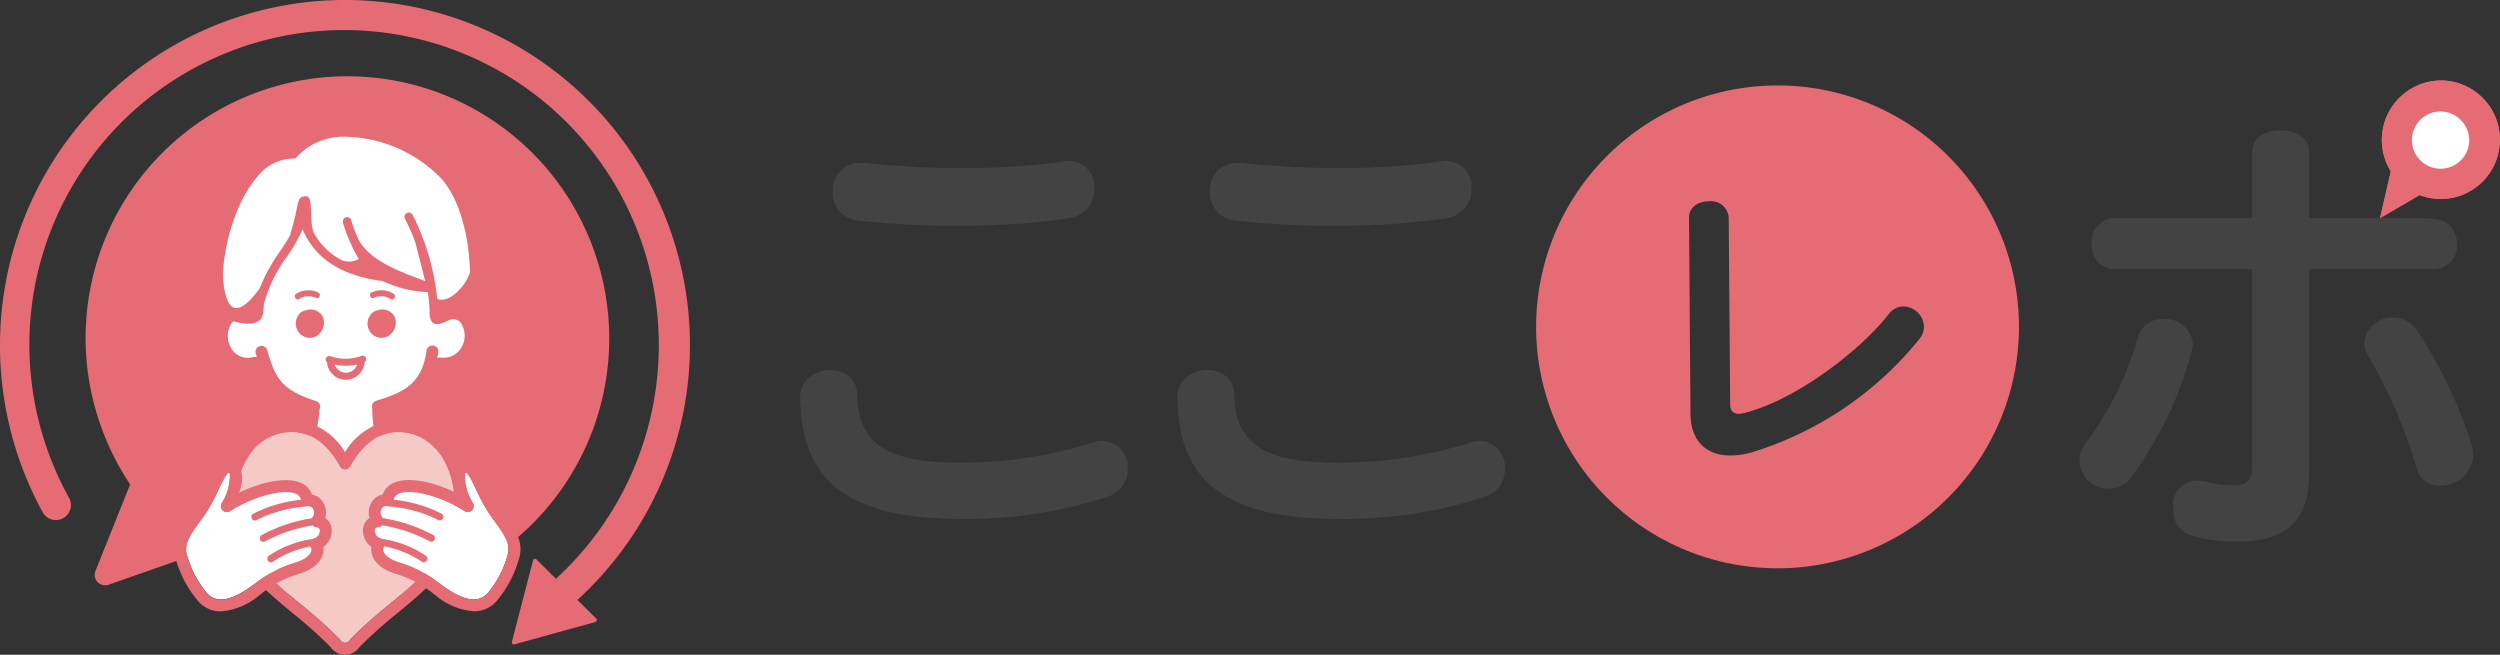<svg xmlns="http://www.w3.org/2000/svg" xmlns:xlink="http://www.w3.org/1999/xlink" width="210" height="55" viewBox="0 0 210 55">
  <rect x="0" y="0" width="210" height="55" fill="#333333" stroke="none"/>
  <defs>
    <clipPath id="clip-path">
      <rect id="長方形_2741" data-name="長方形 2741" width="210" height="55" fill="none"/>
    </clipPath>
  </defs>
  <g id="グループ_12432" data-name="グループ 12432" transform="translate(0 0)">
    <g id="グループ_156" data-name="グループ 156" transform="translate(0 0)" clip-path="url(#clip-path)">
      <path id="パス_5496" data-name="パス 5496" d="M265,13.561A20.279,20.279,0,1,0,285.215,33.84,20.269,20.269,0,0,0,265,13.561m11.868,21.277a28.993,28.993,0,0,1-14.1,9.543,6.613,6.613,0,0,1-1.785.264c-2.075,0-3.361-1.264-3.361-3.556L257.5,24.659c0-.922.839-1.369,1.68-1.369a1.481,1.481,0,0,1,1.654,1.369l.123,15.693c0,.527.262.79.735.79a2.7,2.7,0,0,0,.393-.053c4.123-1,9.557-4.987,12.184-8.306a1.541,1.541,0,0,1,1.234-.658,1.758,1.758,0,0,1,1.732,1.686,1.644,1.644,0,0,1-.367,1.027" transform="translate(-115.623 -6.383)" fill="#e56c74"/>
      <path id="パス_5497" data-name="パス 5497" d="M152.847,49.064A2.187,2.187,0,0,1,154.9,51.4a2.413,2.413,0,0,1-1.661,2.34,38.12,38.12,0,0,1-12.453,1.864c-9.566,0-13.323-3.371-13.4-10.153-.04-2.934,4.744-3.213,4.784-.278.078,4.045,2.41,5.711,8.5,5.711a36.779,36.779,0,0,0,11.386-1.706,2.768,2.768,0,0,1,.791-.118M141.066,26.14a61.285,61.285,0,0,0,8.5-.555,1.477,1.477,0,0,1,.395-.04,2.163,2.163,0,0,1,2.135,2.3,2.452,2.452,0,0,1-2.056,2.5,59.846,59.846,0,0,1-9.013.634,70.239,70.239,0,0,1-8.855-.437,2.346,2.346,0,0,1-2.056-2.419,2.274,2.274,0,0,1,2.293-2.419h.317a77.326,77.326,0,0,0,8.341.437" transform="translate(-60.171 -12.024)" fill="#434343"/>
      <path id="パス_5498" data-name="パス 5498" d="M212.893,49.064a2.187,2.187,0,0,1,2.055,2.338,2.413,2.413,0,0,1-1.661,2.34,38.121,38.121,0,0,1-12.453,1.864c-9.566,0-13.323-3.371-13.4-10.153-.04-2.934,4.744-3.213,4.784-.278.078,4.045,2.41,5.711,8.5,5.711A36.779,36.779,0,0,0,212.1,49.181a2.767,2.767,0,0,1,.791-.118M201.112,26.14a61.286,61.286,0,0,0,8.5-.555,1.477,1.477,0,0,1,.395-.04,2.163,2.163,0,0,1,2.135,2.3,2.452,2.452,0,0,1-2.056,2.5,59.846,59.846,0,0,1-9.013.634,70.238,70.238,0,0,1-8.855-.437,2.346,2.346,0,0,1-2.056-2.419,2.274,2.274,0,0,1,2.293-2.419h.317a77.326,77.326,0,0,0,8.341.437" transform="translate(-88.533 -12.024)" fill="#434343"/>
      <path id="パス_5499" data-name="パス 5499" d="M335.979,38a2.061,2.061,0,0,1,2.095-1.467,2.31,2.31,0,0,1,2.491,2.063,2.686,2.686,0,0,1-.079.555,31.311,31.311,0,0,1-5.14,10.707,2.221,2.221,0,0,1-1.819.913,2.419,2.419,0,0,1-2.49-2.3,2.768,2.768,0,0,1,.672-1.706A27.813,27.813,0,0,0,335.979,38m25.5-9.755a2.071,2.071,0,0,1,1.264,1.982,1.924,1.924,0,0,1-1.9,2.1H350.329V49.424c0,4.323-2.134,5.789-6.088,5.789a13.068,13.068,0,0,1-3.834-.515,2.066,2.066,0,0,1-1.463-2.1,2.051,2.051,0,0,1,2.569-2.419,10.12,10.12,0,0,0,2.57.318c.988,0,1.462-.357,1.462-1.706V32.331H333.962a1.958,1.958,0,0,1-1.9-2.141,1.959,1.959,0,0,1,1.9-2.143h11.583V22.457c0-1.19,1.187-1.785,2.412-1.785,1.187,0,2.372.594,2.372,1.785v5.591h9.33a8.135,8.135,0,0,1,1.819.2m-6.523,10.272a2.33,2.33,0,0,1,2.451-2.1,2.248,2.248,0,0,1,1.9.951,37.619,37.619,0,0,1,4.7,9.836,2.693,2.693,0,0,1,.119.754,2.766,2.766,0,0,1-2.766,2.577,1.99,1.99,0,0,1-2.017-1.547,41.814,41.814,0,0,0-4.031-9.36,2.261,2.261,0,0,1-.356-1.109" transform="translate(-156.363 -9.73)" fill="#434343"/>
      <path id="パス_5500" data-name="パス 5500" d="M383.978,12.776a4.993,4.993,0,0,0-4.184,7.632l-.255,1.1-.652,2.826,2.5-1.457.823-.479a4.925,4.925,0,0,0,1.769.331,4.979,4.979,0,1,0,0-9.958" transform="translate(-178.965 -6.013)" fill="#e56c74"/>
      <path id="パス_5501" data-name="パス 5501" d="M386.39,17.684a2.406,2.406,0,1,0,2.4,2.4,2.44,2.44,0,0,0-2.4-2.4" transform="translate(-181.377 -8.323)" fill="#fff"/>
      <path id="パス_5502" data-name="パス 5502" d="M56.2,26.319a21.985,21.985,0,1,0-41.18,15.415,22.119,22.119,0,0,0,2.344,4.587l-2.911,7.273a.876.876,0,0,0,1.1,1.156l7.506-2.626a21.991,21.991,0,0,0,33.14-25.8" transform="translate(-6.434 -5.633)" fill="#e56c74"/>
      <path id="パス_5503" data-name="パス 5503" d="M55.833,36.8a.481.481,0,0,0,.124-.251c.686-4.574-.3-9.4-2.335-11.481a11.509,11.509,0,0,0-8.3-3.382,5.308,5.308,0,0,0-3.832,1.833A3.9,3.9,0,0,0,38.254,25.1c-2.283,2.635-3.531,8.317-2.52,11.471a.453.453,0,0,0,.065.129c-.351.3-.583.9-.436,2.095.371,3.026,3.572,1.612,3.572,1.612s.1,2.767,4.059,3.9a19.136,19.136,0,0,1-.754,4.865,23.808,23.808,0,0,0,3.6.384,22.34,22.34,0,0,0,3.565-.266,10.426,10.426,0,0,1-1.085-4.96s3.782-.617,4.55-3.685c0,0,3.263.757,3.369-2.251a2.208,2.208,0,0,0-.405-1.592" transform="translate(-16.682 -10.201)" fill="#fff"/>
      <path id="パス_5504" data-name="パス 5504" d="M48.194,49.116a.431.431,0,0,0-.2.06.91.91,0,0,0-.647.359,1.2,1.2,0,0,0-.217,1.076,1.153,1.153,0,0,0,.763.824,1.17,1.17,0,0,0,.364.06,1.143,1.143,0,0,0,.862-.4,1.3,1.3,0,0,0,.239-1.366,1.149,1.149,0,0,0-1.159-.608" transform="translate(-22.239 -23.117)" fill="#e56c74"/>
      <path id="パス_5505" data-name="パス 5505" d="M60.787,49.726a1.16,1.16,0,0,0-1.159-.608.441.441,0,0,0-.206.059.905.905,0,0,0-.645.359,1.2,1.2,0,0,0-.218,1.078,1.156,1.156,0,0,0,.762.822,1.185,1.185,0,0,0,.366.06,1.137,1.137,0,0,0,.861-.405,1.3,1.3,0,0,0,.24-1.365" transform="translate(-27.639 -23.117)" fill="#e56c74"/>
      <path id="パス_5506" data-name="パス 5506" d="M60.746,46.816a.242.242,0,0,1-.148-.049,1.447,1.447,0,0,0-1.308-.1.247.247,0,0,1-.35-.053.252.252,0,0,1,.053-.351,1.908,1.908,0,0,1,1.9.1.25.25,0,0,1-.148.453" transform="translate(-27.817 -21.675)" fill="#e56c74"/>
      <path id="パス_5507" data-name="パス 5507" d="M55.228,56.633a.294.294,0,0,0-.378-.174,3.881,3.881,0,0,1-2.623.025.3.3,0,0,0-.371.185.292.292,0,0,0,.1.322.1.1,0,0,0,0,.021,1.584,1.584,0,0,0,1.576,1.451h.015a1.594,1.594,0,0,0,1.569-1.458.2.2,0,0,0,0-.03.29.29,0,0,0,.117-.343m-1.689,1.243a1.018,1.018,0,0,1-.94-.687,4.591,4.591,0,0,0,.925.1,4.366,4.366,0,0,0,.952-.11.987.987,0,0,1-.937.7" transform="translate(-24.487 -26.565)" fill="#e56c74"/>
      <path id="パス_5508" data-name="パス 5508" d="M47.183,46.817a.25.25,0,0,1-.148-.453,1.912,1.912,0,0,1,1.9-.1.254.254,0,0,1,.053.353.25.25,0,0,1-.35.051,1.442,1.442,0,0,0-1.308.1.242.242,0,0,1-.148.049" transform="translate(-22.168 -21.675)" fill="#e56c74"/>
      <path id="パス_5509" data-name="パス 5509" d="M48.5,50.394A28.978,28.978,0,1,0,0,29.023,29.137,29.137,0,0,0,3.589,43.034,1.262,1.262,0,1,0,5.8,41.811,26.436,26.436,0,1,1,55.339,29.023,26.59,26.59,0,0,1,46.7,48.616L45.072,47a.176.176,0,0,0-.3.082L43,53.907a.175.175,0,0,0,.047.169.17.17,0,0,0,.124.052.186.186,0,0,0,.046-.007L50,52.252a.181.181,0,0,0,.124-.127.177.177,0,0,0-.047-.17Z" transform="translate(0 0)" fill="#e56c74"/>
      <path id="パス_5510" data-name="パス 5510" d="M55.713,41.157c.054,0,.082,0,.082,0l-.042-3.778c-.3,1.282-1.835,2.829-2.79,2.385-.032-.3-.066-.6-.112-.9a.311.311,0,0,0-.007-.04l-.008-.049c0-.01,0-.02-.005-.031A20.235,20.235,0,0,0,50.9,32.719a.36.36,0,1,0-.638.333,17.327,17.327,0,0,1,.865,1.979l.825,3.244-.379-.145c-2.01-.757-4.508-1.7-5.314-3.551a10.2,10.2,0,0,1-.519-1.414.357.357,0,0,0-.444-.25.361.361,0,0,0-.25.445,10.947,10.947,0,0,0,.535,1.472v0a11.316,11.316,0,0,0,.792,1.585,1.7,1.7,0,0,1-1.4.115A5.644,5.644,0,0,1,42.532,34.1c-.405-1.8.176-3.226-.9-2.908-.486.163-.294.832-1,3.091,0,0,0,.032.009.074-.252.462-.552.914-.875,1.4a14.863,14.863,0,0,0-1.718,3.132c-1.063,1.446-2.833,3.35-3.11-1.241-.035-.587-.568-.429-.427,1.022a5.691,5.691,0,0,0,.64,2.25,1.71,1.71,0,0,0-.243.237,3.018,3.018,0,0,0-.11,3.276A2.5,2.5,0,0,0,37.043,45.7a3.552,3.552,0,0,0,.674-.068.5.5,0,0,0,.331-.235c.651,1.823,1.526,2.908,4.023,3.77-.012.453-.064,1.023-.138,1.589a1.121,1.121,0,0,0,.845.2,10.878,10.878,0,0,0,.3-1.909.538.538,0,0,0,.033-.068.5.5,0,0,0-.328-.629c-3-.943-3.449-2.047-4.1-4.259a.5.5,0,1,0-.958.284c.031.1.061.2.091.3a.505.505,0,0,0-.285-.029,1.6,1.6,0,0,1-1.864-.72,2.019,2.019,0,0,1,.015-2.122.731.731,0,0,1,.175-.154c.654.193,2.373.573,2.486-.761.021-.257.046-.506.072-.744a12.256,12.256,0,0,1,1.958-3.983,12.55,12.55,0,0,0,1.282-2.246c1.027,2.441,3.194,3.863,6.589,4.338a.324.324,0,0,0,.05,0c.015,0,.026-.005.04-.006a10.084,10.084,0,0,0,3.846.959c.074.523.119,1.042.145,1.555-.036.76.179,1.463,1.279.945.157-.073.306-.137.449-.192a.818.818,0,0,1,.857.221,1.925,1.925,0,0,1,.148,1.99,1.745,1.745,0,0,1-1.85.964.5.5,0,0,0-.239.049c.031-.158.06-.317.082-.488a.5.5,0,0,0-.43-.563.5.5,0,0,0-.561.433c-.387,2.961-2.189,3.547-4.1,4.167l-.132.044a.5.5,0,0,0-.327.6s0,.005,0,.008a16.1,16.1,0,0,0,.2,2.209.968.968,0,0,0,.671-.395c-.074-.537-.124-1.071-.141-1.494l.044-.014c1.761-.572,3.725-1.213,4.511-3.743a.5.5,0,0,0,.358.191c.087.007.173.01.258.01a2.7,2.7,0,0,0,2.561-1.539,2.928,2.928,0,0,0-.237-3.006" transform="translate(-16.236 -14.661)" fill="#e56c74"/>
      <path id="パス_5511" data-name="パス 5511" d="M47.072,86.046,47.1,86a.459.459,0,0,1,.052-.064,36.706,36.706,0,0,1,3.211-2.877c2.721-2.252,5.531-4.578,5.531-8.28,0-3.662-1.957-6.22-4.759-6.22h-.093c-1.942.041-3.213,1.6-3.937,2.9a.52.52,0,0,1-.873,0c-.724-1.3-2-2.856-3.936-2.9H42.2a4.274,4.274,0,0,0-3.357,1.616,7.194,7.194,0,0,0-1.4,4.6c0,3.7,2.81,6.028,5.528,8.278a36.775,36.775,0,0,1,3.214,2.88A.481.481,0,0,1,46.24,86l.044.065a.489.489,0,0,0,.373.2.515.515,0,0,0,.415-.217" transform="translate(-17.687 -32.267)" fill="#f5cac6"/>
      <path id="パス_5512" data-name="パス 5512" d="M45.768,86.375h-.007a1.521,1.521,0,0,1-1.188-.621l-.032-.047a36.326,36.326,0,0,0-3.1-2.772c-2.9-2.4-5.891-4.876-5.891-9.052a8.172,8.172,0,0,1,1.627-5.24,5.259,5.259,0,0,1,4.13-1.983h.119a5.453,5.453,0,0,1,4.349,2.7,5.452,5.452,0,0,1,4.351-2.7h.116c3.391,0,5.759,2.97,5.759,7.223,0,4.176-2.995,6.655-5.891,9.052a36.349,36.349,0,0,0-3.1,2.769l-.021.032a1.513,1.513,0,0,1-1.167.637l-.055,0m-4.46-18.711a4.275,4.275,0,0,0-3.357,1.617,7.193,7.193,0,0,0-1.4,4.6c0,3.7,2.809,6.029,5.527,8.278a37.128,37.128,0,0,1,3.216,2.881.443.443,0,0,1,.052.065l.043.064a.494.494,0,0,0,.374.2.51.51,0,0,0,.415-.219l.032-.047a.615.615,0,0,1,.052-.065,36.637,36.637,0,0,1,3.212-2.877c2.72-2.251,5.53-4.577,5.53-8.28,0-3.661-1.957-6.22-4.759-6.22l-.093,0c-1.942.04-3.213,1.6-3.938,2.9a.52.52,0,0,1-.872,0c-.724-1.3-1.995-2.856-3.935-2.9Z" transform="translate(-16.792 -31.375)" fill="#e56c74"/>
      <path id="パス_5513" data-name="パス 5513" d="M69.215,85.053a8.406,8.406,0,0,0,1.559-2.944l.042-.139c.3-.961-.309-1.8-1.019-2.777-.227-.312-.458-.63-.668-.961a17.062,17.062,0,0,1-1-1.892c-.238-.5-.6-1.254-.779-1.312a.623.623,0,0,1-.083.023.135.135,0,0,0-.037.009,4.362,4.362,0,0,0,.693,2.533.5.5,0,0,1-.712.653c-2.008-1.276-4.558-1.937-5.576-1.44a.642.642,0,0,0-.381.491,11.294,11.294,0,0,1,4.038,1.185.3.3,0,0,1-.157.545.291.291,0,0,1-.158-.046,11,11,0,0,0-4.11-1.129.267.267,0,0,1-.1-.026.591.591,0,0,1-.069,0,.5.5,0,0,0-.062,0,.424.424,0,0,0-.416.263.635.635,0,0,0,.057.661.566.566,0,0,1,.072.1,13.105,13.105,0,0,1,4.228,1.422.3.3,0,0,1,.091.408.291.291,0,0,1-.248.136.3.3,0,0,1-.157-.045,12.824,12.824,0,0,0-3.982-1.333.5.5,0,0,1-.309.16c-.255.029-.3.155-.3.275a.66.66,0,0,0,.463.654.492.492,0,0,1,.14.061,8.789,8.789,0,0,1,3.658,1.4.3.3,0,1,1-.316.5A8.539,8.539,0,0,0,60.468,81.2a.515.515,0,0,1-.065.113.35.35,0,0,0-.017.305c.058.181.308.63,1.37.95a10.16,10.16,0,0,1,3.465,1.845l.163.119c1.794,1.309,3.082,1.484,3.832.518" transform="translate(-28.182 -35.313)" fill="#fff"/>
      <path id="パス_5514" data-name="パス 5514" d="M69.709,77.705c-.215-.294-.434-.593-.631-.9a16.4,16.4,0,0,1-.944-1.786c-.516-1.09-1.011-2.116-1.959-1.845a1.029,1.029,0,0,0-.74.55,2.975,2.975,0,0,0,.124,2.071C63.7,74.9,61.536,74.4,60.3,75.007a1.639,1.639,0,0,0-.864.947,1.408,1.408,0,0,0-1.018.808,1.709,1.709,0,0,0-.1,1.172,1.244,1.244,0,0,0-.543.973,1.707,1.707,0,0,0,.71,1.461,1.461,1.461,0,0,0,.058.667c.161.5.644,1.185,2.034,1.6a9.1,9.1,0,0,1,3.162,1.695l.164.119a5.62,5.62,0,0,0,3.2,1.319,2.475,2.475,0,0,0,2.009-1A9.343,9.343,0,0,0,70.836,81.5l.038-.124c.458-1.446-.367-2.578-1.164-3.674m.211,3.37-.042.139a8.41,8.41,0,0,1-1.559,2.944c-.751.967-2.039.79-3.833-.518l-.161-.119a10.149,10.149,0,0,0-3.467-1.845c-1.062-.318-1.311-.77-1.369-.95a.349.349,0,0,1,.017-.306.541.541,0,0,0,.064-.112,8.537,8.537,0,0,1,3.143,1.282.295.295,0,0,0,.314-.5,8.782,8.782,0,0,0-3.656-1.4.487.487,0,0,0-.14-.061.66.66,0,0,1-.464-.654c.008-.121.051-.246.306-.275a.5.5,0,0,0,.309-.16,12.8,12.8,0,0,1,3.981,1.333.3.3,0,0,0,.159.045.292.292,0,0,0,.248-.137.3.3,0,0,0-.091-.408A13.1,13.1,0,0,0,59.45,77.95a.494.494,0,0,0-.072-.1.635.635,0,0,1-.055-.661.423.423,0,0,1,.414-.262.5.5,0,0,1,.062,0,.6.6,0,0,0,.069,0,.282.282,0,0,0,.1.026,11.016,11.016,0,0,1,4.11,1.128.281.281,0,0,0,.157.047.3.3,0,0,0,.158-.546A11.318,11.318,0,0,0,60.356,76.4a.639.639,0,0,1,.381-.491c1.017-.5,3.568.164,5.575,1.441a.5.5,0,0,0,.6-.053.5.5,0,0,0,.11-.6,4.349,4.349,0,0,1-.693-2.533.111.111,0,0,1,.037-.009.739.739,0,0,0,.083-.023c.184.058.541.813.779,1.312a17.164,17.164,0,0,0,1,1.892c.208.331.44.649.668.961.71.975,1.322,1.816,1.019,2.777" transform="translate(-27.286 -34.418)" fill="#e56c74"/>
      <path id="パス_5515" data-name="パス 5515" d="M31.317,85.053a8.406,8.406,0,0,1-1.559-2.944l-.042-.139c-.3-.961.309-1.8,1.019-2.777.227-.312.458-.63.668-.961a17.061,17.061,0,0,0,1-1.892c.238-.5.6-1.254.779-1.312a.623.623,0,0,0,.083.023.135.135,0,0,1,.037.009,4.362,4.362,0,0,1-.693,2.533.5.5,0,0,0,.712.653c2.008-1.276,4.558-1.937,5.576-1.44a.642.642,0,0,1,.381.491,11.294,11.294,0,0,0-4.038,1.185.3.3,0,0,0,.157.545.291.291,0,0,0,.159-.046,11,11,0,0,1,4.11-1.129.267.267,0,0,0,.1-.026.591.591,0,0,0,.069,0,.5.5,0,0,1,.062,0,.424.424,0,0,1,.416.263.635.635,0,0,1-.057.661.566.566,0,0,0-.072.1,13.105,13.105,0,0,0-4.228,1.422.3.3,0,0,0-.091.408.291.291,0,0,0,.248.136.3.3,0,0,0,.157-.045,12.824,12.824,0,0,1,3.982-1.333.5.5,0,0,0,.309.16c.255.029.3.155.3.275a.66.66,0,0,1-.463.654.493.493,0,0,0-.14.061,8.789,8.789,0,0,0-3.658,1.4.3.3,0,1,0,.316.5A8.539,8.539,0,0,1,40.065,81.2a.515.515,0,0,0,.065.113.35.35,0,0,1,.017.305c-.058.181-.308.63-1.37.95a10.16,10.16,0,0,0-3.465,1.845l-.163.119c-1.794,1.309-3.082,1.484-3.832.518" transform="translate(-13.998 -35.313)" fill="#fff"/>
      <path id="パス_5516" data-name="パス 5516" d="M27.864,81.378l.037.124a9.3,9.3,0,0,0,1.728,3.271,2.468,2.468,0,0,0,2.009,1,5.622,5.622,0,0,0,3.2-1.319L35,84.332a9.091,9.091,0,0,1,3.163-1.694c1.391-.418,1.874-1.1,2.035-1.6a1.49,1.49,0,0,0,.058-.667,1.708,1.708,0,0,0,.71-1.462,1.247,1.247,0,0,0-.545-.973,1.7,1.7,0,0,0-.1-1.172,1.411,1.411,0,0,0-1.019-.808,1.634,1.634,0,0,0-.863-.947c-1.237-.6-3.4-.1-5.259.786a2.973,2.973,0,0,0,.123-2.072,1.025,1.025,0,0,0-.739-.55c-.949-.271-1.443.755-1.959,1.845a16.577,16.577,0,0,1-.943,1.787c-.2.311-.416.61-.631.906-.8,1.094-1.624,2.226-1.164,3.672m1.972-3.08c.227-.312.46-.63.668-.961a17.294,17.294,0,0,0,1-1.891c.237-.5.6-1.256.779-1.314a.64.64,0,0,0,.083.023.1.1,0,0,1,.037.011,4.348,4.348,0,0,1-.693,2.532.5.5,0,0,0,.713.653c2.008-1.277,4.558-1.937,5.575-1.441a.646.646,0,0,1,.381.491,11.285,11.285,0,0,0-4.038,1.187.3.3,0,0,0,.157.544.287.287,0,0,0,.158-.047,11.044,11.044,0,0,1,4.11-1.127.31.31,0,0,0,.1-.028.425.425,0,0,0,.069,0l.063,0a.422.422,0,0,1,.414.264.631.631,0,0,1-.056.66.524.524,0,0,0-.073.1,13.081,13.081,0,0,0-4.228,1.421.3.3,0,0,0-.091.408.292.292,0,0,0,.248.138.3.3,0,0,0,.157-.047,12.815,12.815,0,0,1,3.982-1.333.5.5,0,0,0,.309.161c.254.028.3.155.3.274a.658.658,0,0,1-.463.654.46.46,0,0,0-.14.062,8.767,8.767,0,0,0-3.658,1.4.3.3,0,0,0,.158.546.285.285,0,0,0,.157-.047,8.566,8.566,0,0,1,3.143-1.282.53.53,0,0,0,.065.113.353.353,0,0,1,.017.308c-.059.178-.307.63-1.37.949a10.115,10.115,0,0,0-3.465,1.845l-.163.118c-1.793,1.31-3.082,1.484-3.832.518a8.4,8.4,0,0,1-1.559-2.944l-.042-.139c-.3-.961.309-1.8,1.019-2.777" transform="translate(-13.099 -34.417)" fill="#e56c74"/>
      <path id="パス_5517" data-name="パス 5517" d="M383.978,12.776a4.993,4.993,0,0,0-4.184,7.632l-.255,1.1-.652,2.826,2.5-1.457.823-.479a4.925,4.925,0,0,0,1.769.331,4.979,4.979,0,1,0,0-9.958" transform="translate(-178.965 -6.013)" fill="#e56c74"/>
      <path id="パス_5518" data-name="パス 5518" d="M386.39,17.684a2.406,2.406,0,1,0,2.4,2.4,2.44,2.44,0,0,0-2.4-2.4" transform="translate(-181.377 -8.323)" fill="#fff"/>
    </g>
  </g>
</svg>
